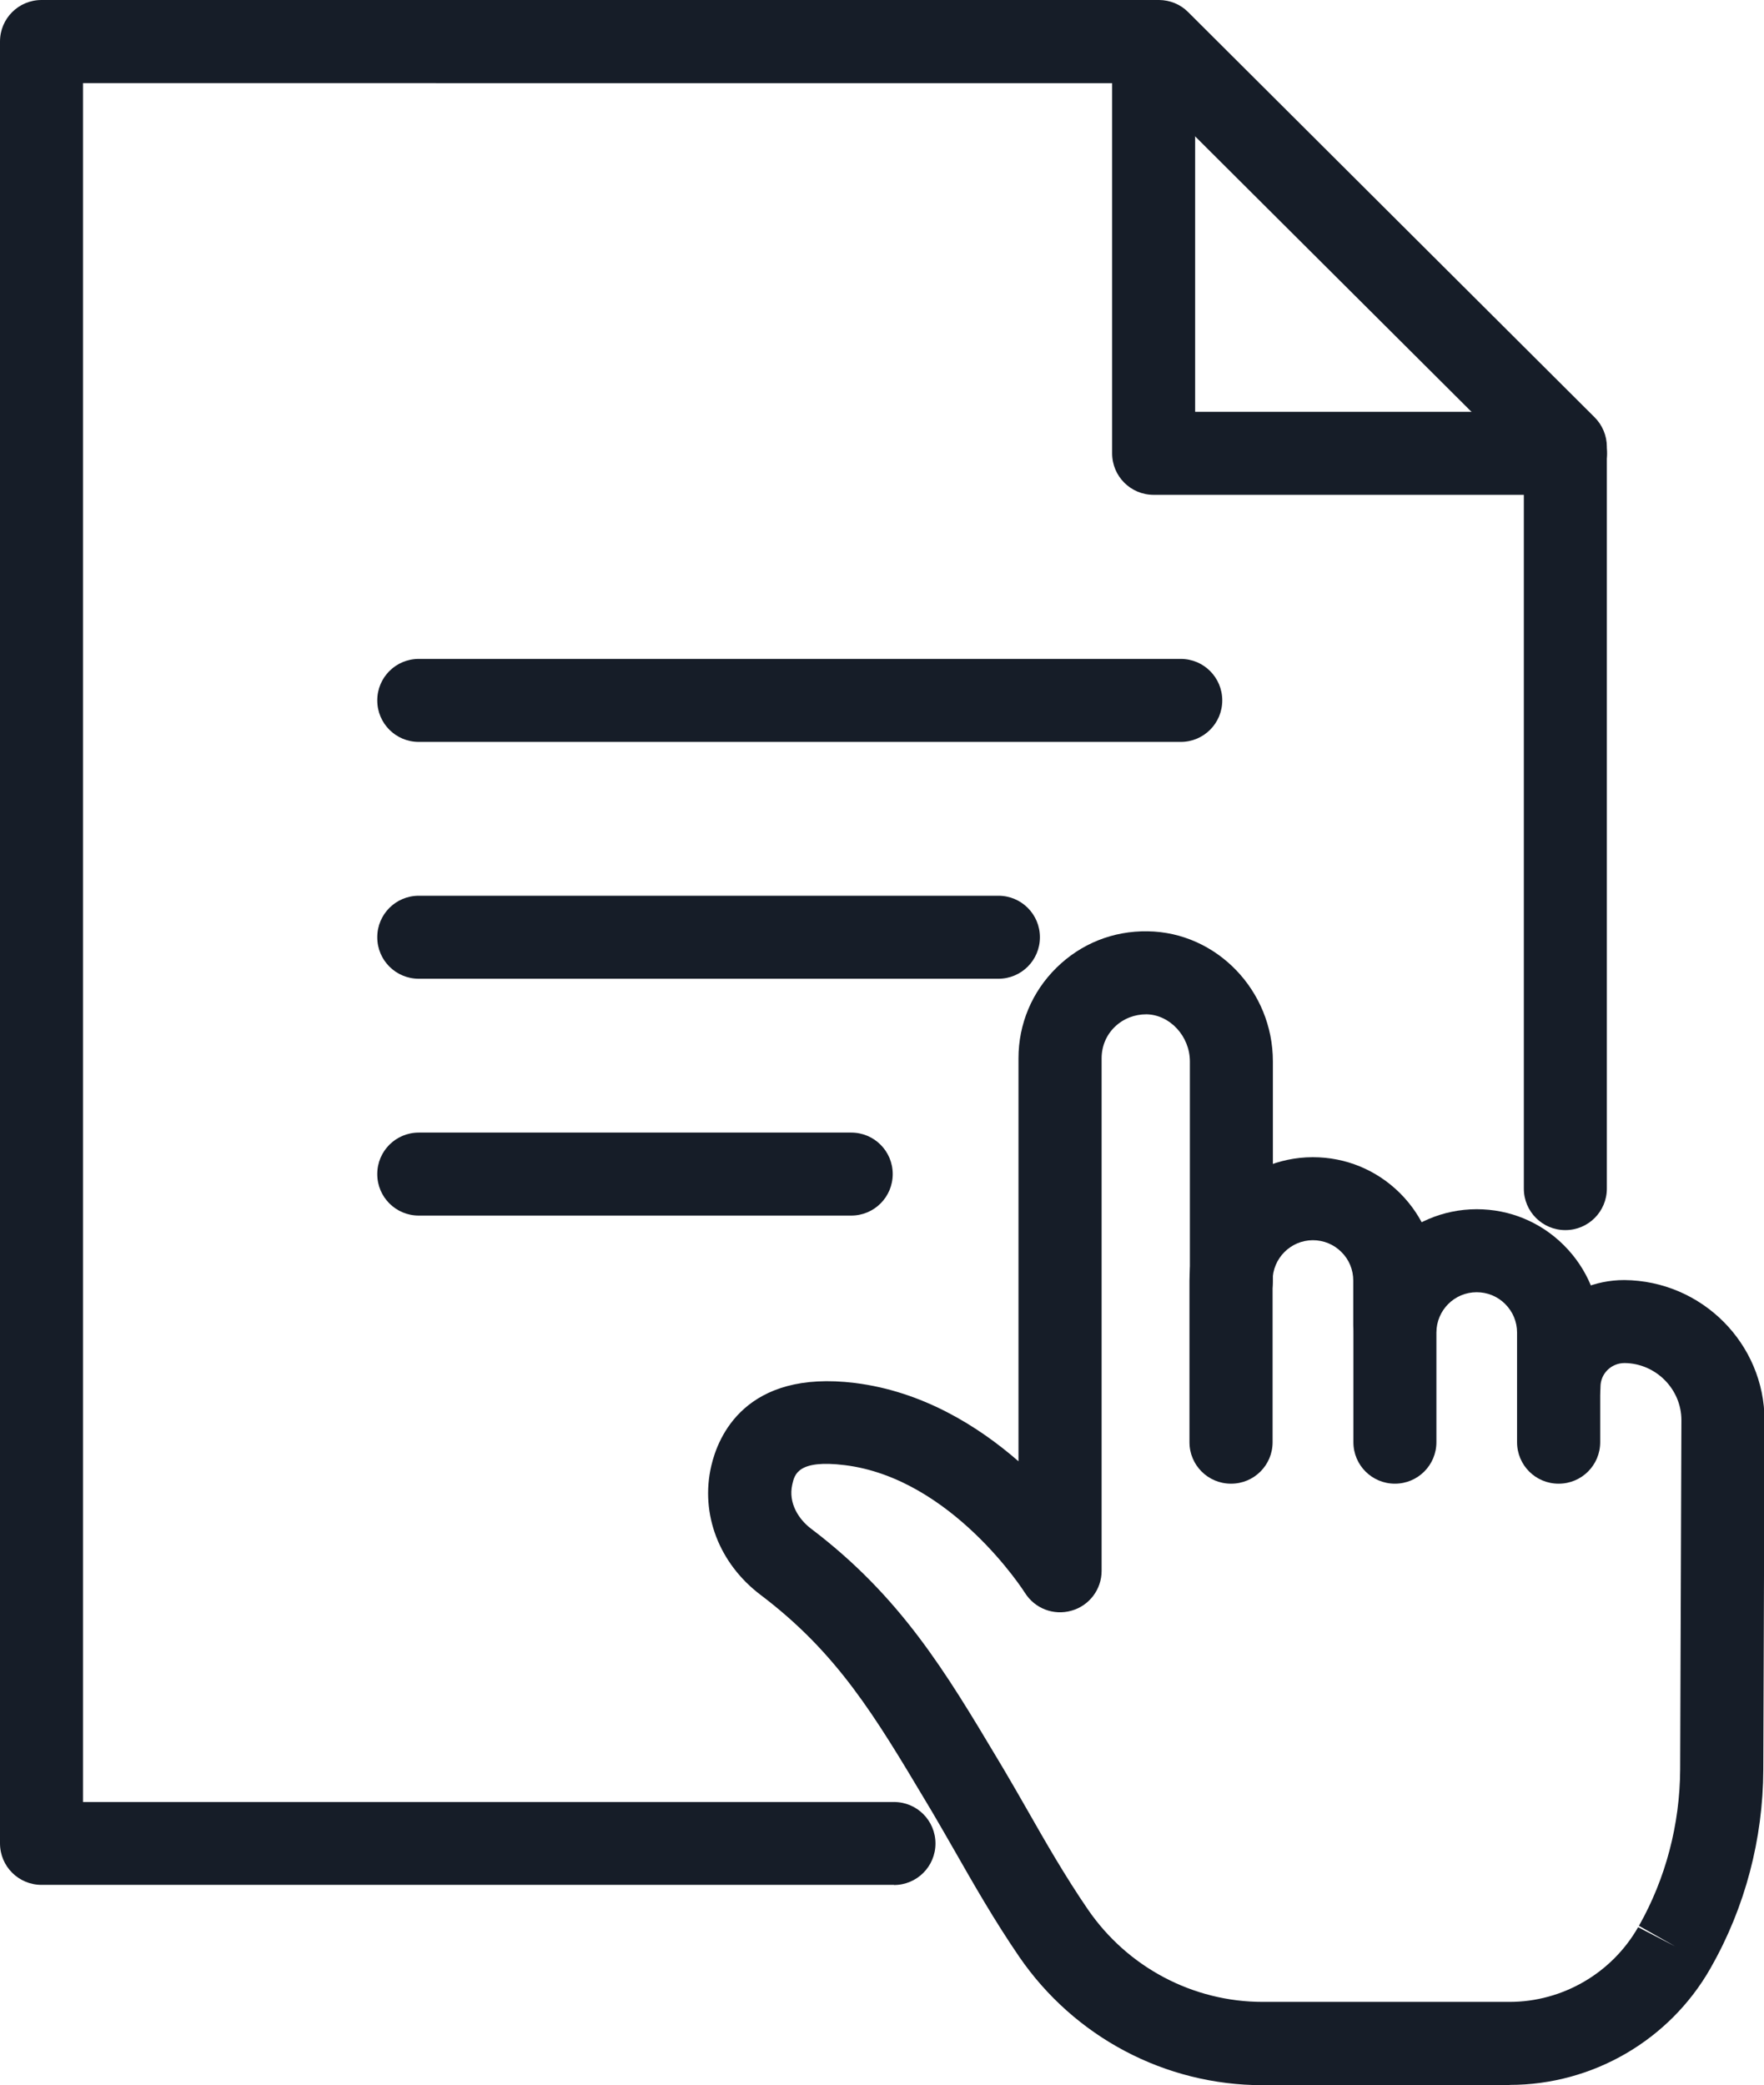 <?xml version="1.0" encoding="UTF-8"?>
<svg id="Layer_2" data-name="Layer 2" xmlns="http://www.w3.org/2000/svg" viewBox="0 0 127.51 150.73">
  <defs>
    <style>
      .cls-1 {
        fill: #161d28;
        stroke-width: 0px;
      }
    </style>
  </defs>
  <g id="Layer_1-2" data-name="Layer 1">
    <g>
      <g>
        <path class="cls-1" d="M64.62,136.25H3c-1.66,0-3-1.34-3-3V3C0,1.34,1.34,0,3,0h80.77c.79,0,1.56.31,2.12.88l29.38,29.29c.56.56.88,1.33.88,2.12v53.63c0,1.66-1.34,3-3,3s-3-1.34-3-3v-52.38l-27.62-27.53H6v124.25h58.62c1.66,0,3,1.34,3,3s-1.34,3-3,3Z"/>
        <path class="cls-1" d="M113.16,35.77h-29.77c-1.66,0-3-1.34-3-3V3c0-1.66,1.34-3,3-3s3,1.34,3,3v26.77h26.77c1.66,0,3,1.34,3,3s-1.34,3-3,3Z"/>
      </g>
      <g>
        <path class="cls-1" d="M85.35,53.63H30.27c-1.66,0-3-1.34-3-3s1.34-3,3-3h55.08c1.66,0,3,1.34,3,3s-1.34,3-3,3Z"/>
        <path class="cls-1" d="M72.17,70.75H30.27c-1.66,0-3-1.34-3-3s1.34-3,3-3h41.9c1.66,0,3,1.34,3,3s-1.34,3-3,3Z"/>
        <path class="cls-1" d="M61.53,87.87h-31.26c-1.66,0-3-1.34-3-3s1.34-3,3-3h31.26c1.66,0,3,1.34,3,3s-1.34,3-3,3Z"/>
      </g>
      <g>
        <path class="cls-1" d="M88.98,107.25c-1.66,0-3-1.34-3-3v-11.68c0-4.9,3.99-8.9,8.89-8.92h.03c2.38,0,4.61.92,6.3,2.6,1.69,1.69,2.62,3.93,2.62,6.32v3.23c0,1.66-1.34,3-3,3s-3-1.34-3-3v-3.23c0-.78-.3-1.52-.86-2.07-.55-.55-1.28-.85-2.06-.85h0c-1.6,0-2.91,1.31-2.91,2.92v11.68c0,1.66-1.34,3-3,3Z"/>
        <path class="cls-1" d="M112.66,107.25c-1.66,0-3-1.34-3-3v-7.92c0-.78-.3-1.51-.86-2.07-.55-.55-1.28-.85-2.06-.85h0c-1.61,0-2.91,1.31-2.91,2.92v7.92c0,1.66-1.34,3-3,3s-3-1.34-3-3v-7.92c0-4.91,3.99-8.91,8.9-8.92h.02c2.38,0,4.62.93,6.3,2.61,1.69,1.69,2.62,3.93,2.62,6.31v7.92c0,1.66-1.34,3-3,3Z"/>
        <path class="cls-1" d="M109.09,150.73h-17.83c-7.03,0-13.6-3.47-17.59-9.29-1.8-2.63-3.31-5.28-4.64-7.61-.57-.99-1.11-1.94-1.63-2.82l-.43-.72c-3.74-6.27-6.44-10.8-11.99-15-3-2.27-4.37-5.84-3.57-9.31.49-2.13,2.47-6.99,10.39-6.01,4.88.61,8.88,3.1,11.82,5.66v-29.13c0-2.48.98-4.81,2.75-6.55,1.77-1.74,4.09-2.67,6.59-2.63,4.99.07,9.05,4.29,9.05,9.41v15.85c0,1.66-1.34,3-3,3s-3-1.34-3-3v-15.85c0-1.82-1.44-3.38-3.14-3.41-.86,0-1.67.31-2.29.91-.62.6-.95,1.41-.95,2.27v37.05c0,1.34-.89,2.52-2.18,2.88-1.29.37-2.66-.16-3.37-1.3-.05-.08-5.27-8.26-13.01-9.22-3.39-.42-3.64.67-3.8,1.4-.31,1.36.49,2.53,1.34,3.18,6.49,4.91,9.75,10.38,13.53,16.71l.43.72c.54.91,1.1,1.89,1.69,2.92,1.27,2.23,2.72,4.77,4.38,7.19,2.87,4.18,7.59,6.68,12.64,6.68h17.83c3.83,0,7.4-2.07,9.3-5.4l2.67,1.38-2.61-1.48c1.93-3.41,2.96-7.32,2.98-11.31l.09-25.24c0-2.25-1.85-4.11-4.11-4.13-.97,0-1.74.77-1.74,1.72,0,1.66-1.34,3-3,3s-3-1.34-3-3c0-4.25,3.46-7.72,7.72-7.72,5.62.05,10.13,4.6,10.14,10.14l-.09,25.26c-.02,5.01-1.32,9.94-3.76,14.24,0,0-.06.11-.06.11-2.96,5.2-8.52,8.43-14.51,8.43Z"/>
      </g>
    </g>
  </g>
</svg>